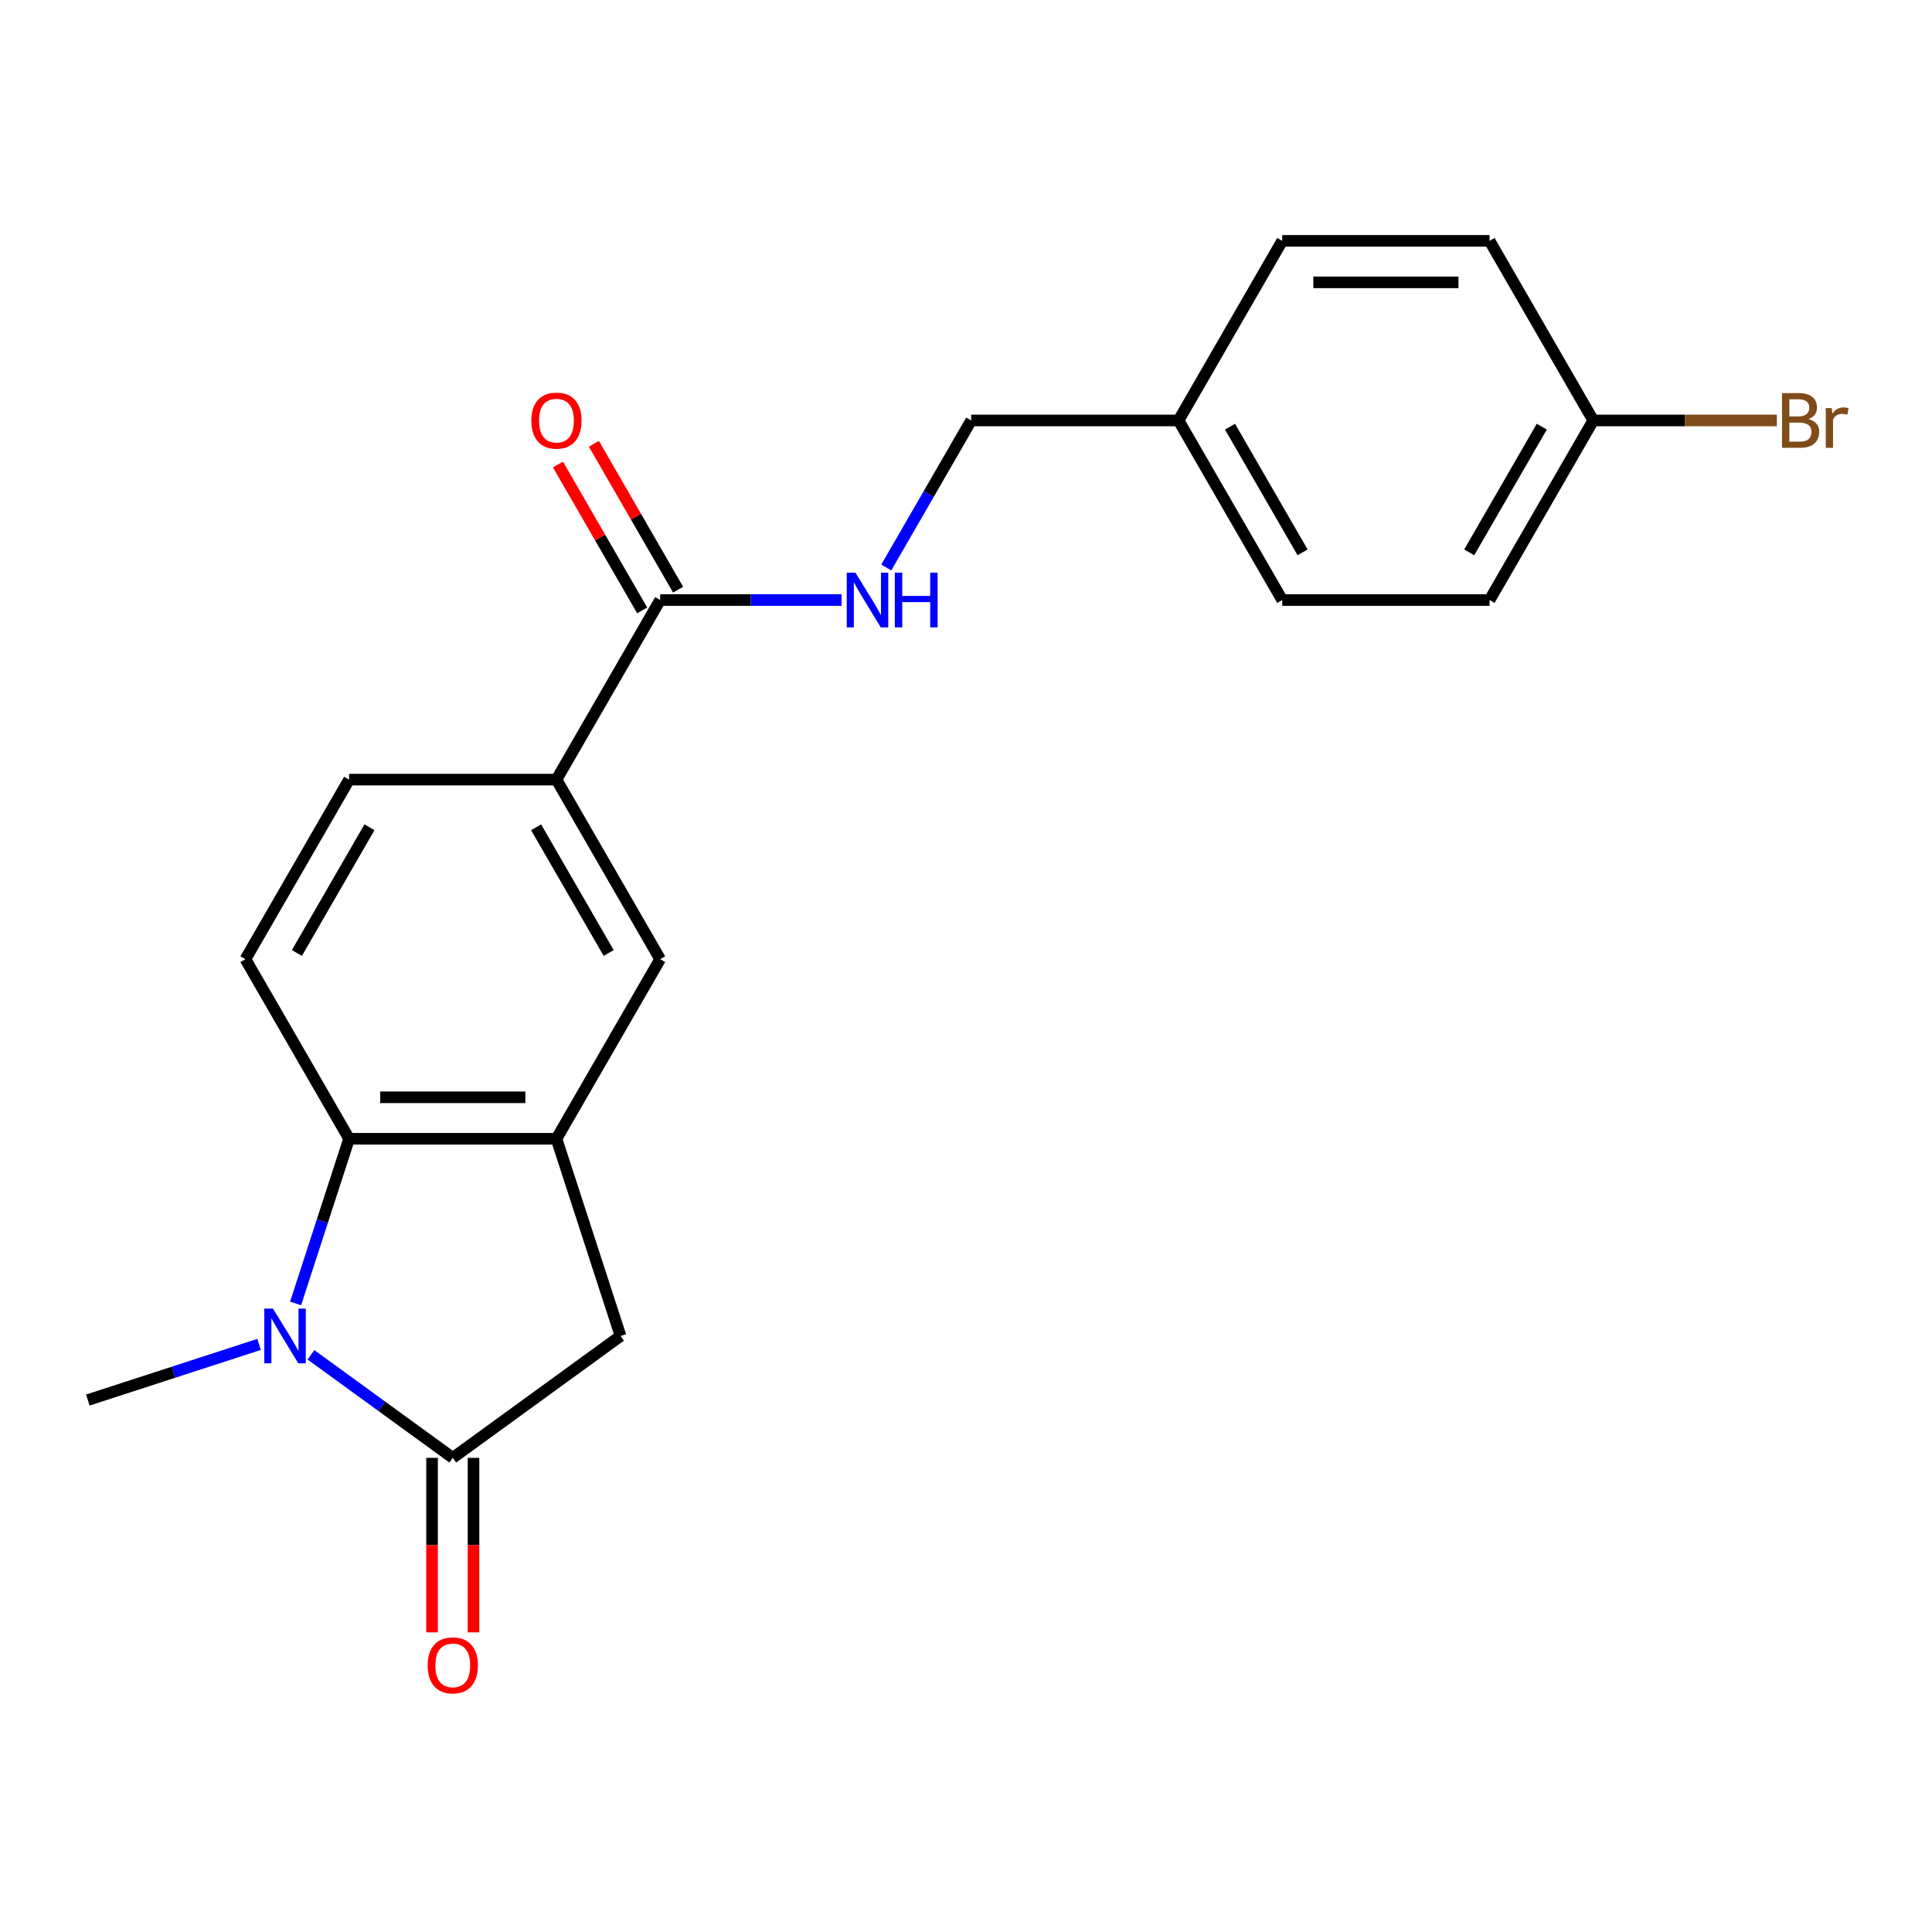 <?xml version='1.0' encoding='iso-8859-1'?>
<svg version='1.1' baseProfile='full'
              xmlns='http://www.w3.org/2000/svg'
                      xmlns:rdkit='http://www.rdkit.org/xml'
                      xmlns:xlink='http://www.w3.org/1999/xlink'
                  xml:space='preserve'
width='1000px' height='1000px' viewBox='0 0 1000 1000'>
<!-- END OF HEADER -->
<rect style='opacity:1.0;fill:#FFFFFF;stroke:none' width='1000' height='1000' x='0' y='0'> </rect>
<path class='bond-0' d='M 160.953,701.251 L 197.657,727.918' style='fill:none;fill-rule:evenodd;stroke:#0000FF;stroke-width:6px;stroke-linecap:butt;stroke-linejoin:miter;stroke-opacity:1' />
<path class='bond-0' d='M 197.657,727.918 L 234.36,754.584' style='fill:none;fill-rule:evenodd;stroke:#000000;stroke-width:6px;stroke-linecap:butt;stroke-linejoin:miter;stroke-opacity:1' />
<path class='bond-1' d='M 153.003,674.655 L 166.849,632.039' style='fill:none;fill-rule:evenodd;stroke:#0000FF;stroke-width:6px;stroke-linecap:butt;stroke-linejoin:miter;stroke-opacity:1' />
<path class='bond-1' d='M 166.849,632.039 L 180.696,589.423' style='fill:none;fill-rule:evenodd;stroke:#000000;stroke-width:6px;stroke-linecap:butt;stroke-linejoin:miter;stroke-opacity:1' />
<path class='bond-13' d='M 134.107,695.86 L 89.781,710.262' style='fill:none;fill-rule:evenodd;stroke:#0000FF;stroke-width:6px;stroke-linecap:butt;stroke-linejoin:miter;stroke-opacity:1' />
<path class='bond-13' d='M 89.781,710.262 L 45.455,724.665' style='fill:none;fill-rule:evenodd;stroke:#000000;stroke-width:6px;stroke-linecap:butt;stroke-linejoin:miter;stroke-opacity:1' />
<path class='bond-3' d='M 234.36,754.584 L 321.191,691.498' style='fill:none;fill-rule:evenodd;stroke:#000000;stroke-width:6px;stroke-linecap:butt;stroke-linejoin:miter;stroke-opacity:1' />
<path class='bond-9' d='M 223.628,754.584 L 223.628,799.747' style='fill:none;fill-rule:evenodd;stroke:#000000;stroke-width:6px;stroke-linecap:butt;stroke-linejoin:miter;stroke-opacity:1' />
<path class='bond-9' d='M 223.628,799.747 L 223.628,844.91' style='fill:none;fill-rule:evenodd;stroke:#FF0000;stroke-width:6px;stroke-linecap:butt;stroke-linejoin:miter;stroke-opacity:1' />
<path class='bond-9' d='M 245.093,754.584 L 245.093,799.747' style='fill:none;fill-rule:evenodd;stroke:#000000;stroke-width:6px;stroke-linecap:butt;stroke-linejoin:miter;stroke-opacity:1' />
<path class='bond-9' d='M 245.093,799.747 L 245.093,844.91' style='fill:none;fill-rule:evenodd;stroke:#FF0000;stroke-width:6px;stroke-linecap:butt;stroke-linejoin:miter;stroke-opacity:1' />
<path class='bond-2' d='M 180.696,589.423 L 288.025,589.423' style='fill:none;fill-rule:evenodd;stroke:#000000;stroke-width:6px;stroke-linecap:butt;stroke-linejoin:miter;stroke-opacity:1' />
<path class='bond-2' d='M 196.796,567.957 L 271.925,567.957' style='fill:none;fill-rule:evenodd;stroke:#000000;stroke-width:6px;stroke-linecap:butt;stroke-linejoin:miter;stroke-opacity:1' />
<path class='bond-7' d='M 180.696,589.423 L 127.032,496.474' style='fill:none;fill-rule:evenodd;stroke:#000000;stroke-width:6px;stroke-linecap:butt;stroke-linejoin:miter;stroke-opacity:1' />
<path class='bond-6' d='M 288.025,589.423 L 341.689,496.474' style='fill:none;fill-rule:evenodd;stroke:#000000;stroke-width:6px;stroke-linecap:butt;stroke-linejoin:miter;stroke-opacity:1' />
<path class='bond-21' d='M 288.025,589.423 L 321.191,691.498' style='fill:none;fill-rule:evenodd;stroke:#000000;stroke-width:6px;stroke-linecap:butt;stroke-linejoin:miter;stroke-opacity:1' />
<path class='bond-4' d='M 341.689,310.575 L 288.025,403.525' style='fill:none;fill-rule:evenodd;stroke:#000000;stroke-width:6px;stroke-linecap:butt;stroke-linejoin:miter;stroke-opacity:1' />
<path class='bond-8' d='M 341.689,310.575 L 388.642,310.575' style='fill:none;fill-rule:evenodd;stroke:#000000;stroke-width:6px;stroke-linecap:butt;stroke-linejoin:miter;stroke-opacity:1' />
<path class='bond-8' d='M 388.642,310.575 L 435.594,310.575' style='fill:none;fill-rule:evenodd;stroke:#0000FF;stroke-width:6px;stroke-linecap:butt;stroke-linejoin:miter;stroke-opacity:1' />
<path class='bond-11' d='M 350.984,305.209 L 329.187,267.456' style='fill:none;fill-rule:evenodd;stroke:#000000;stroke-width:6px;stroke-linecap:butt;stroke-linejoin:miter;stroke-opacity:1' />
<path class='bond-11' d='M 329.187,267.456 L 307.39,229.703' style='fill:none;fill-rule:evenodd;stroke:#FF0000;stroke-width:6px;stroke-linecap:butt;stroke-linejoin:miter;stroke-opacity:1' />
<path class='bond-11' d='M 332.394,315.942 L 310.597,278.189' style='fill:none;fill-rule:evenodd;stroke:#000000;stroke-width:6px;stroke-linecap:butt;stroke-linejoin:miter;stroke-opacity:1' />
<path class='bond-11' d='M 310.597,278.189 L 288.801,240.436' style='fill:none;fill-rule:evenodd;stroke:#FF0000;stroke-width:6px;stroke-linecap:butt;stroke-linejoin:miter;stroke-opacity:1' />
<path class='bond-5' d='M 288.025,403.525 L 180.696,403.525' style='fill:none;fill-rule:evenodd;stroke:#000000;stroke-width:6px;stroke-linecap:butt;stroke-linejoin:miter;stroke-opacity:1' />
<path class='bond-22' d='M 288.025,403.525 L 341.689,496.474' style='fill:none;fill-rule:evenodd;stroke:#000000;stroke-width:6px;stroke-linecap:butt;stroke-linejoin:miter;stroke-opacity:1' />
<path class='bond-22' d='M 277.485,428.2 L 315.049,493.264' style='fill:none;fill-rule:evenodd;stroke:#000000;stroke-width:6px;stroke-linecap:butt;stroke-linejoin:miter;stroke-opacity:1' />
<path class='bond-10' d='M 127.032,496.474 L 180.696,403.525' style='fill:none;fill-rule:evenodd;stroke:#000000;stroke-width:6px;stroke-linecap:butt;stroke-linejoin:miter;stroke-opacity:1' />
<path class='bond-10' d='M 153.672,493.264 L 191.236,428.2' style='fill:none;fill-rule:evenodd;stroke:#000000;stroke-width:6px;stroke-linecap:butt;stroke-linejoin:miter;stroke-opacity:1' />
<path class='bond-12' d='M 458.742,293.732 L 480.712,255.679' style='fill:none;fill-rule:evenodd;stroke:#0000FF;stroke-width:6px;stroke-linecap:butt;stroke-linejoin:miter;stroke-opacity:1' />
<path class='bond-12' d='M 480.712,255.679 L 502.682,217.626' style='fill:none;fill-rule:evenodd;stroke:#000000;stroke-width:6px;stroke-linecap:butt;stroke-linejoin:miter;stroke-opacity:1' />
<path class='bond-15' d='M 502.682,217.626 L 610.01,217.626' style='fill:none;fill-rule:evenodd;stroke:#000000;stroke-width:6px;stroke-linecap:butt;stroke-linejoin:miter;stroke-opacity:1' />
<path class='bond-14' d='M 824.667,217.626 L 771.003,310.575' style='fill:none;fill-rule:evenodd;stroke:#000000;stroke-width:6px;stroke-linecap:butt;stroke-linejoin:miter;stroke-opacity:1' />
<path class='bond-14' d='M 798.027,220.836 L 760.463,285.9' style='fill:none;fill-rule:evenodd;stroke:#000000;stroke-width:6px;stroke-linecap:butt;stroke-linejoin:miter;stroke-opacity:1' />
<path class='bond-16' d='M 824.667,217.626 L 872.18,217.626' style='fill:none;fill-rule:evenodd;stroke:#000000;stroke-width:6px;stroke-linecap:butt;stroke-linejoin:miter;stroke-opacity:1' />
<path class='bond-16' d='M 872.18,217.626 L 919.692,217.626' style='fill:none;fill-rule:evenodd;stroke:#7F4C19;stroke-width:6px;stroke-linecap:butt;stroke-linejoin:miter;stroke-opacity:1' />
<path class='bond-23' d='M 824.667,217.626 L 771.003,124.677' style='fill:none;fill-rule:evenodd;stroke:#000000;stroke-width:6px;stroke-linecap:butt;stroke-linejoin:miter;stroke-opacity:1' />
<path class='bond-19' d='M 610.01,217.626 L 663.674,124.677' style='fill:none;fill-rule:evenodd;stroke:#000000;stroke-width:6px;stroke-linecap:butt;stroke-linejoin:miter;stroke-opacity:1' />
<path class='bond-20' d='M 610.01,217.626 L 663.674,310.575' style='fill:none;fill-rule:evenodd;stroke:#000000;stroke-width:6px;stroke-linecap:butt;stroke-linejoin:miter;stroke-opacity:1' />
<path class='bond-20' d='M 636.65,220.836 L 674.214,285.9' style='fill:none;fill-rule:evenodd;stroke:#000000;stroke-width:6px;stroke-linecap:butt;stroke-linejoin:miter;stroke-opacity:1' />
<path class='bond-17' d='M 771.003,124.677 L 663.674,124.677' style='fill:none;fill-rule:evenodd;stroke:#000000;stroke-width:6px;stroke-linecap:butt;stroke-linejoin:miter;stroke-opacity:1' />
<path class='bond-17' d='M 754.903,146.143 L 679.774,146.143' style='fill:none;fill-rule:evenodd;stroke:#000000;stroke-width:6px;stroke-linecap:butt;stroke-linejoin:miter;stroke-opacity:1' />
<path class='bond-18' d='M 771.003,310.575 L 663.674,310.575' style='fill:none;fill-rule:evenodd;stroke:#000000;stroke-width:6px;stroke-linecap:butt;stroke-linejoin:miter;stroke-opacity:1' />
<path  class='atom-0' d='M 141.27 677.338
L 150.55 692.338
Q 151.47 693.818, 152.95 696.498
Q 154.43 699.178, 154.51 699.338
L 154.51 677.338
L 158.27 677.338
L 158.27 705.658
L 154.39 705.658
L 144.43 689.258
Q 143.27 687.338, 142.03 685.138
Q 140.83 682.938, 140.47 682.258
L 140.47 705.658
L 136.79 705.658
L 136.79 677.338
L 141.27 677.338
' fill='#0000FF'/>
<path  class='atom-9' d='M 442.757 296.415
L 452.037 311.415
Q 452.957 312.895, 454.437 315.575
Q 455.917 318.255, 455.997 318.415
L 455.997 296.415
L 459.757 296.415
L 459.757 324.735
L 455.877 324.735
L 445.917 308.335
Q 444.757 306.415, 443.517 304.215
Q 442.317 302.015, 441.957 301.335
L 441.957 324.735
L 438.277 324.735
L 438.277 296.415
L 442.757 296.415
' fill='#0000FF'/>
<path  class='atom-9' d='M 463.157 296.415
L 466.997 296.415
L 466.997 308.455
L 481.477 308.455
L 481.477 296.415
L 485.317 296.415
L 485.317 324.735
L 481.477 324.735
L 481.477 311.655
L 466.997 311.655
L 466.997 324.735
L 463.157 324.735
L 463.157 296.415
' fill='#0000FF'/>
<path  class='atom-10' d='M 221.36 861.993
Q 221.36 855.193, 224.72 851.393
Q 228.08 847.593, 234.36 847.593
Q 240.64 847.593, 244 851.393
Q 247.36 855.193, 247.36 861.993
Q 247.36 868.873, 243.96 872.793
Q 240.56 876.673, 234.36 876.673
Q 228.12 876.673, 224.72 872.793
Q 221.36 868.913, 221.36 861.993
M 234.36 873.473
Q 238.68 873.473, 241 870.593
Q 243.36 867.673, 243.36 861.993
Q 243.36 856.433, 241 853.633
Q 238.68 850.793, 234.36 850.793
Q 230.04 850.793, 227.68 853.593
Q 225.36 856.393, 225.36 861.993
Q 225.36 867.713, 227.68 870.593
Q 230.04 873.473, 234.36 873.473
' fill='#FF0000'/>
<path  class='atom-12' d='M 275.025 217.706
Q 275.025 210.906, 278.385 207.106
Q 281.745 203.306, 288.025 203.306
Q 294.305 203.306, 297.665 207.106
Q 301.025 210.906, 301.025 217.706
Q 301.025 224.586, 297.625 228.506
Q 294.225 232.386, 288.025 232.386
Q 281.785 232.386, 278.385 228.506
Q 275.025 224.626, 275.025 217.706
M 288.025 229.186
Q 292.345 229.186, 294.665 226.306
Q 297.025 223.386, 297.025 217.706
Q 297.025 212.146, 294.665 209.346
Q 292.345 206.506, 288.025 206.506
Q 283.705 206.506, 281.345 209.306
Q 279.025 212.106, 279.025 217.706
Q 279.025 223.426, 281.345 226.306
Q 283.705 229.186, 288.025 229.186
' fill='#FF0000'/>
<path  class='atom-17' d='M 936.135 216.906
Q 938.855 217.666, 940.215 219.346
Q 941.615 220.986, 941.615 223.426
Q 941.615 227.346, 939.095 229.586
Q 936.615 231.786, 931.895 231.786
L 922.375 231.786
L 922.375 203.466
L 930.735 203.466
Q 935.575 203.466, 938.015 205.426
Q 940.455 207.386, 940.455 210.986
Q 940.455 215.266, 936.135 216.906
M 926.175 206.666
L 926.175 215.546
L 930.735 215.546
Q 933.535 215.546, 934.975 214.426
Q 936.455 213.266, 936.455 210.986
Q 936.455 206.666, 930.735 206.666
L 926.175 206.666
M 931.895 228.586
Q 934.655 228.586, 936.135 227.266
Q 937.615 225.946, 937.615 223.426
Q 937.615 221.106, 935.975 219.946
Q 934.375 218.746, 931.295 218.746
L 926.175 218.746
L 926.175 228.586
L 931.895 228.586
' fill='#7F4C19'/>
<path  class='atom-17' d='M 948.055 211.226
L 948.495 214.066
Q 950.655 210.866, 954.175 210.866
Q 955.295 210.866, 956.815 211.266
L 956.215 214.626
Q 954.495 214.226, 953.535 214.226
Q 951.855 214.226, 950.735 214.906
Q 949.655 215.546, 948.775 217.106
L 948.775 231.786
L 945.015 231.786
L 945.015 211.226
L 948.055 211.226
' fill='#7F4C19'/>
</svg>
